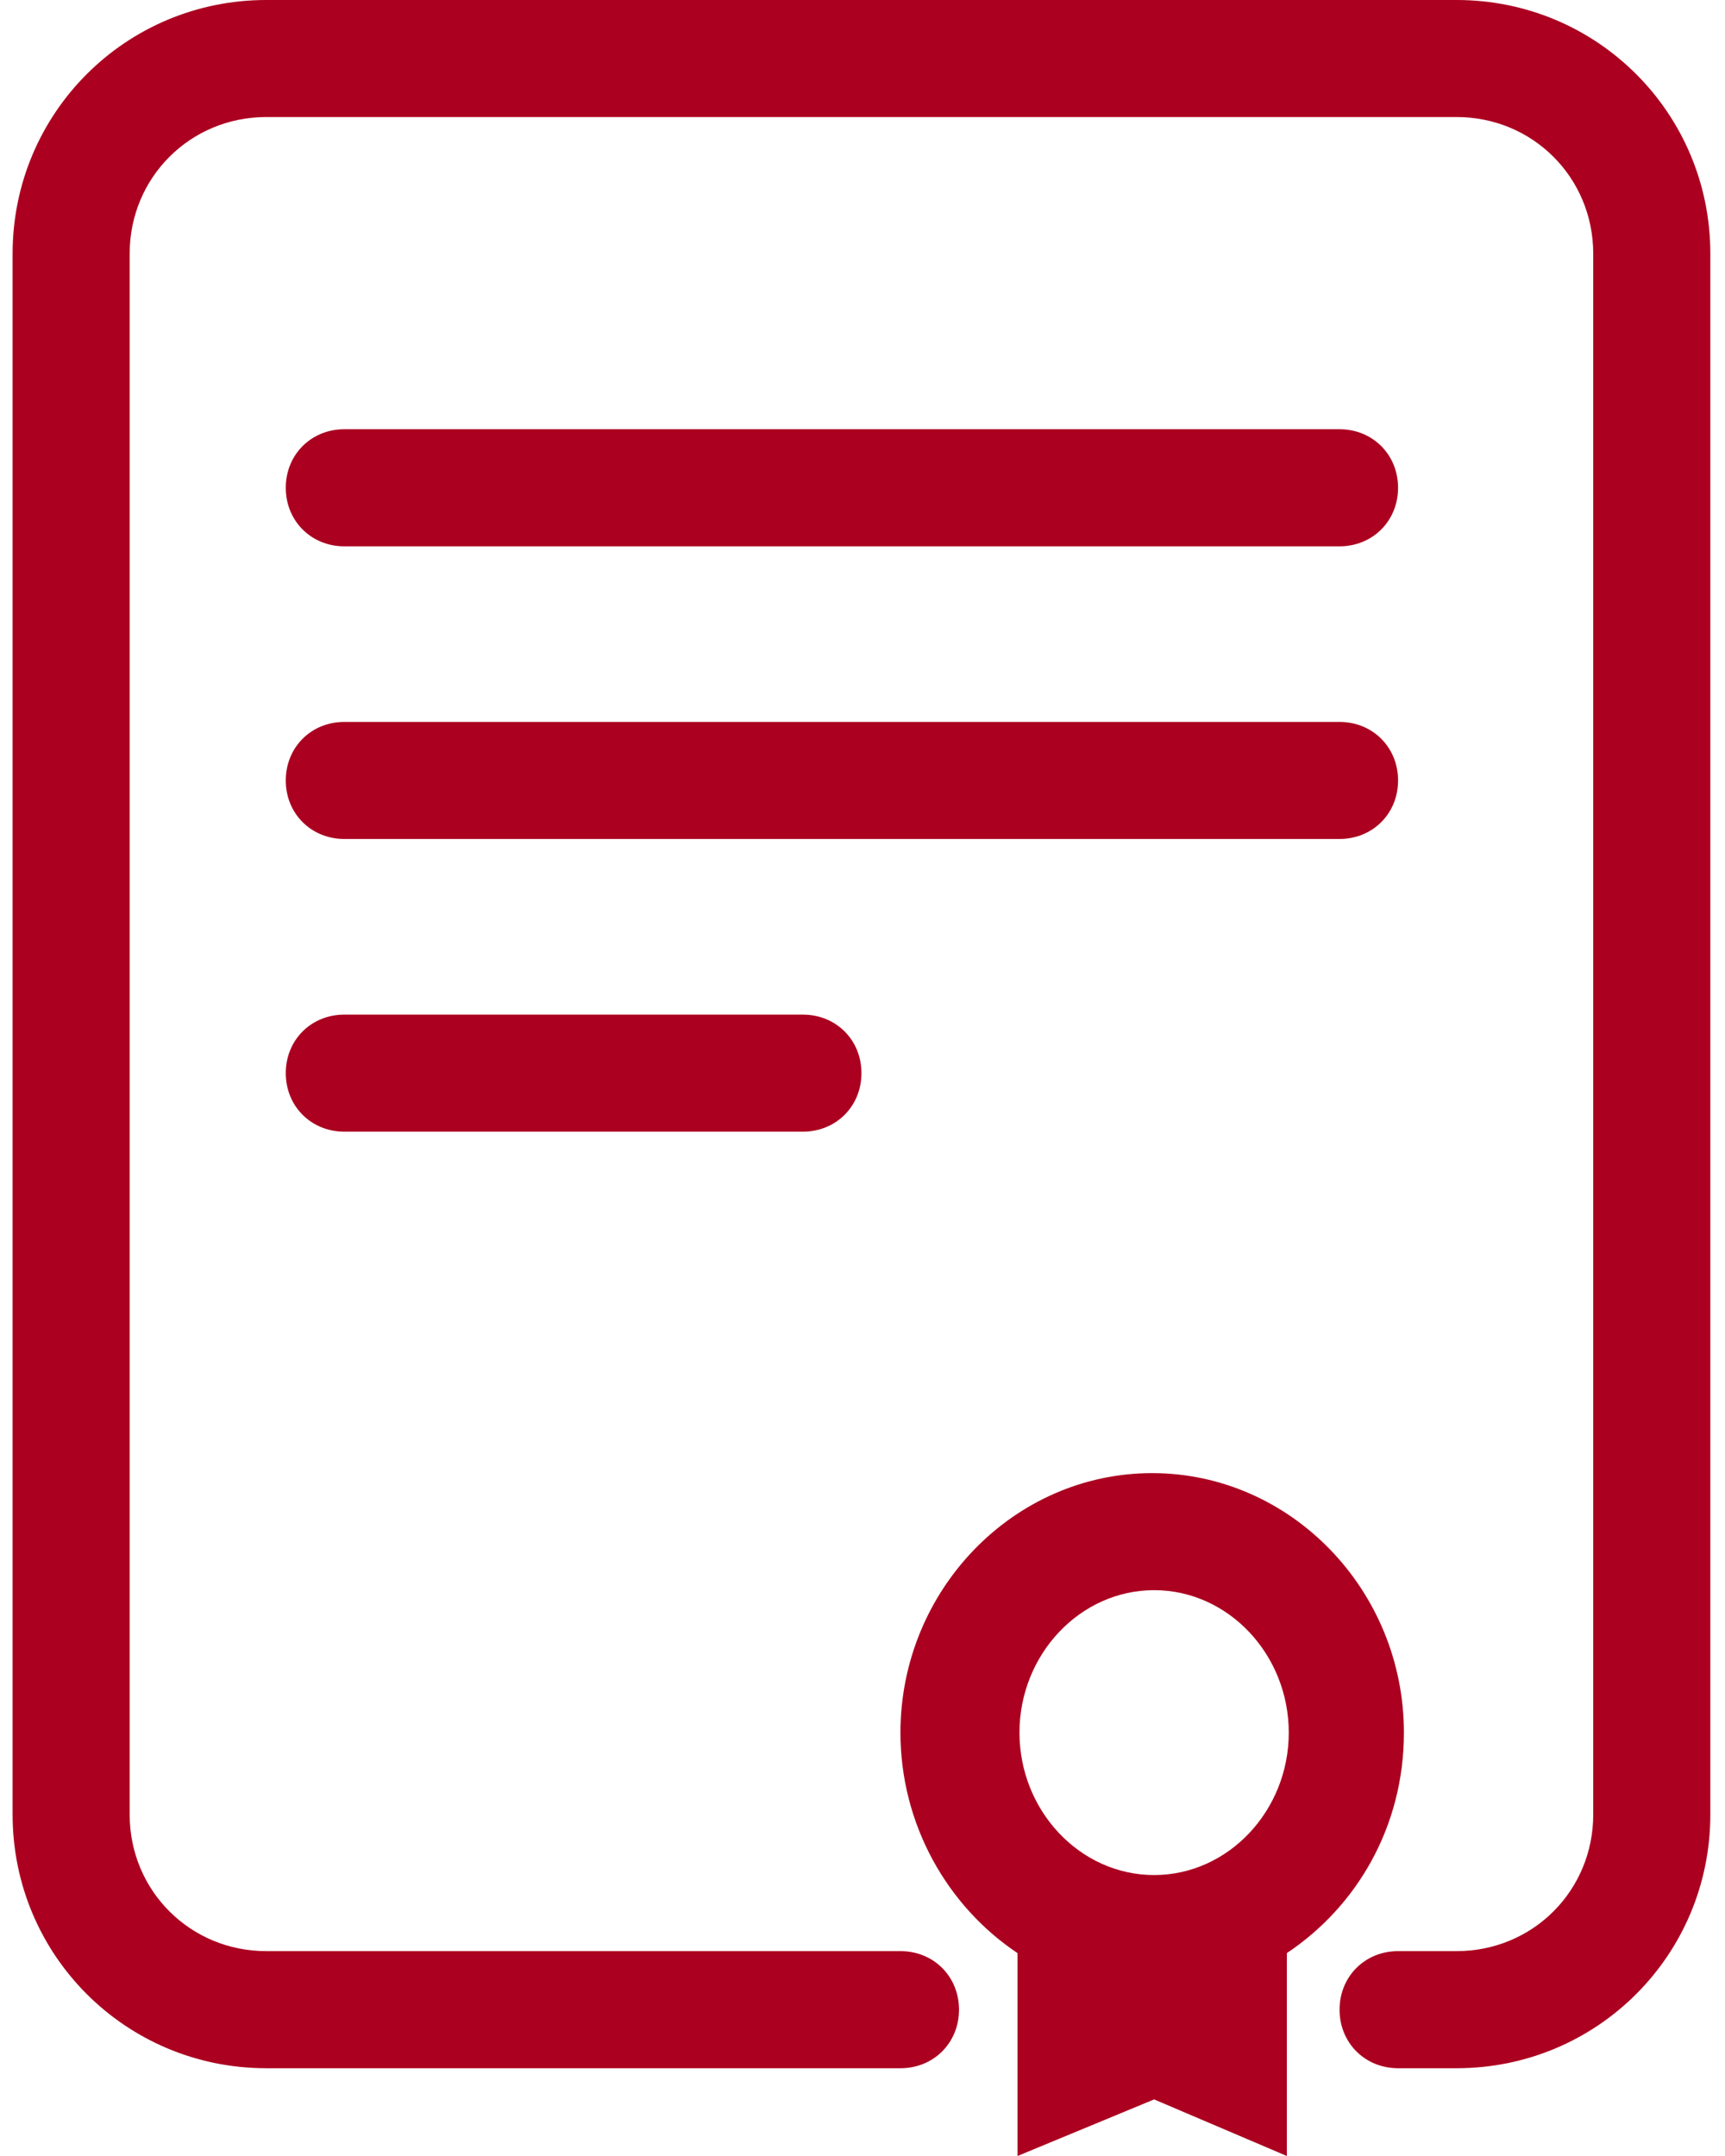 <?xml version="1.0" encoding="UTF-8"?>
<svg width="36px" height="45px" viewBox="0 0 36 45" version="1.1" xmlns="http://www.w3.org/2000/svg" xmlns:xlink="http://www.w3.org/1999/xlink">
    <title>NOC</title>
    <g id="Page-1" stroke="none" stroke-width="1" fill="none" fill-rule="evenodd">
        <g id="NOC" transform="translate(0.263, 0)" fill="#AB0020" fill-rule="nonzero">
            <path d="M5.294,0 C2.362,0 0,2.362 0,5.294 L0,37.873 C0,40.806 2.362,43.168 5.294,43.168 L18.53,43.168 C19.222,43.168 19.751,42.638 19.751,41.946 C19.751,41.254 19.222,40.724 18.53,40.724 L5.294,40.724 C3.706,40.724 2.443,39.462 2.443,37.873 L2.443,5.294 C2.443,3.706 3.706,2.443 5.294,2.443 L30.136,2.443 C31.725,2.443 32.987,3.706 32.987,5.294 L32.987,37.873 C32.987,39.462 31.725,40.724 30.136,40.724 L28.915,40.724 C28.222,40.724 27.693,41.254 27.693,41.946 C27.693,42.638 28.222,43.168 28.915,43.168 L30.136,43.168 C33.069,43.168 35.431,40.806 35.431,37.873 L35.431,5.294 C35.431,2.362 33.069,0 30.136,0 L5.294,0 Z M6.923,8.959 C6.231,8.959 5.701,9.489 5.701,10.181 C5.701,10.873 6.231,11.403 6.923,11.403 L27.692,11.403 C28.384,11.403 28.914,10.873 28.914,10.181 C28.914,9.489 28.384,8.959 27.692,8.959 L6.923,8.959 Z M6.923,15.068 C6.231,15.068 5.701,15.597 5.701,16.29 C5.701,16.982 6.231,17.511 6.923,17.511 L27.692,17.511 C28.384,17.511 28.914,16.982 28.914,16.29 C28.914,15.597 28.384,15.068 27.692,15.068 L6.923,15.068 Z M6.923,21.177 C6.231,21.177 5.701,21.706 5.701,22.398 C5.701,23.091 6.231,23.62 6.923,23.62 L16.493,23.62 C17.185,23.62 17.715,23.091 17.715,22.398 C17.715,21.706 17.185,21.177 16.493,21.177 L6.923,21.177 Z M23.782,30.747 C20.891,30.747 18.529,33.19 18.529,36.163 C18.529,38.077 19.506,39.787 20.972,40.765 L20.972,45 L23.823,43.819 L26.593,45 L26.593,40.765 C28.059,39.787 29.036,38.118 29.036,36.163 C29.036,33.19 26.674,30.747 23.782,30.747 L23.782,30.747 Z M23.823,33.19 C25.371,33.19 26.633,34.534 26.633,36.163 C26.633,37.792 25.371,39.136 23.823,39.136 C22.276,39.136 21.013,37.792 21.013,36.163 C21.013,34.534 22.276,33.19 23.823,33.19 Z" id="Shape"></path>
        </g>
    </g>
</svg>